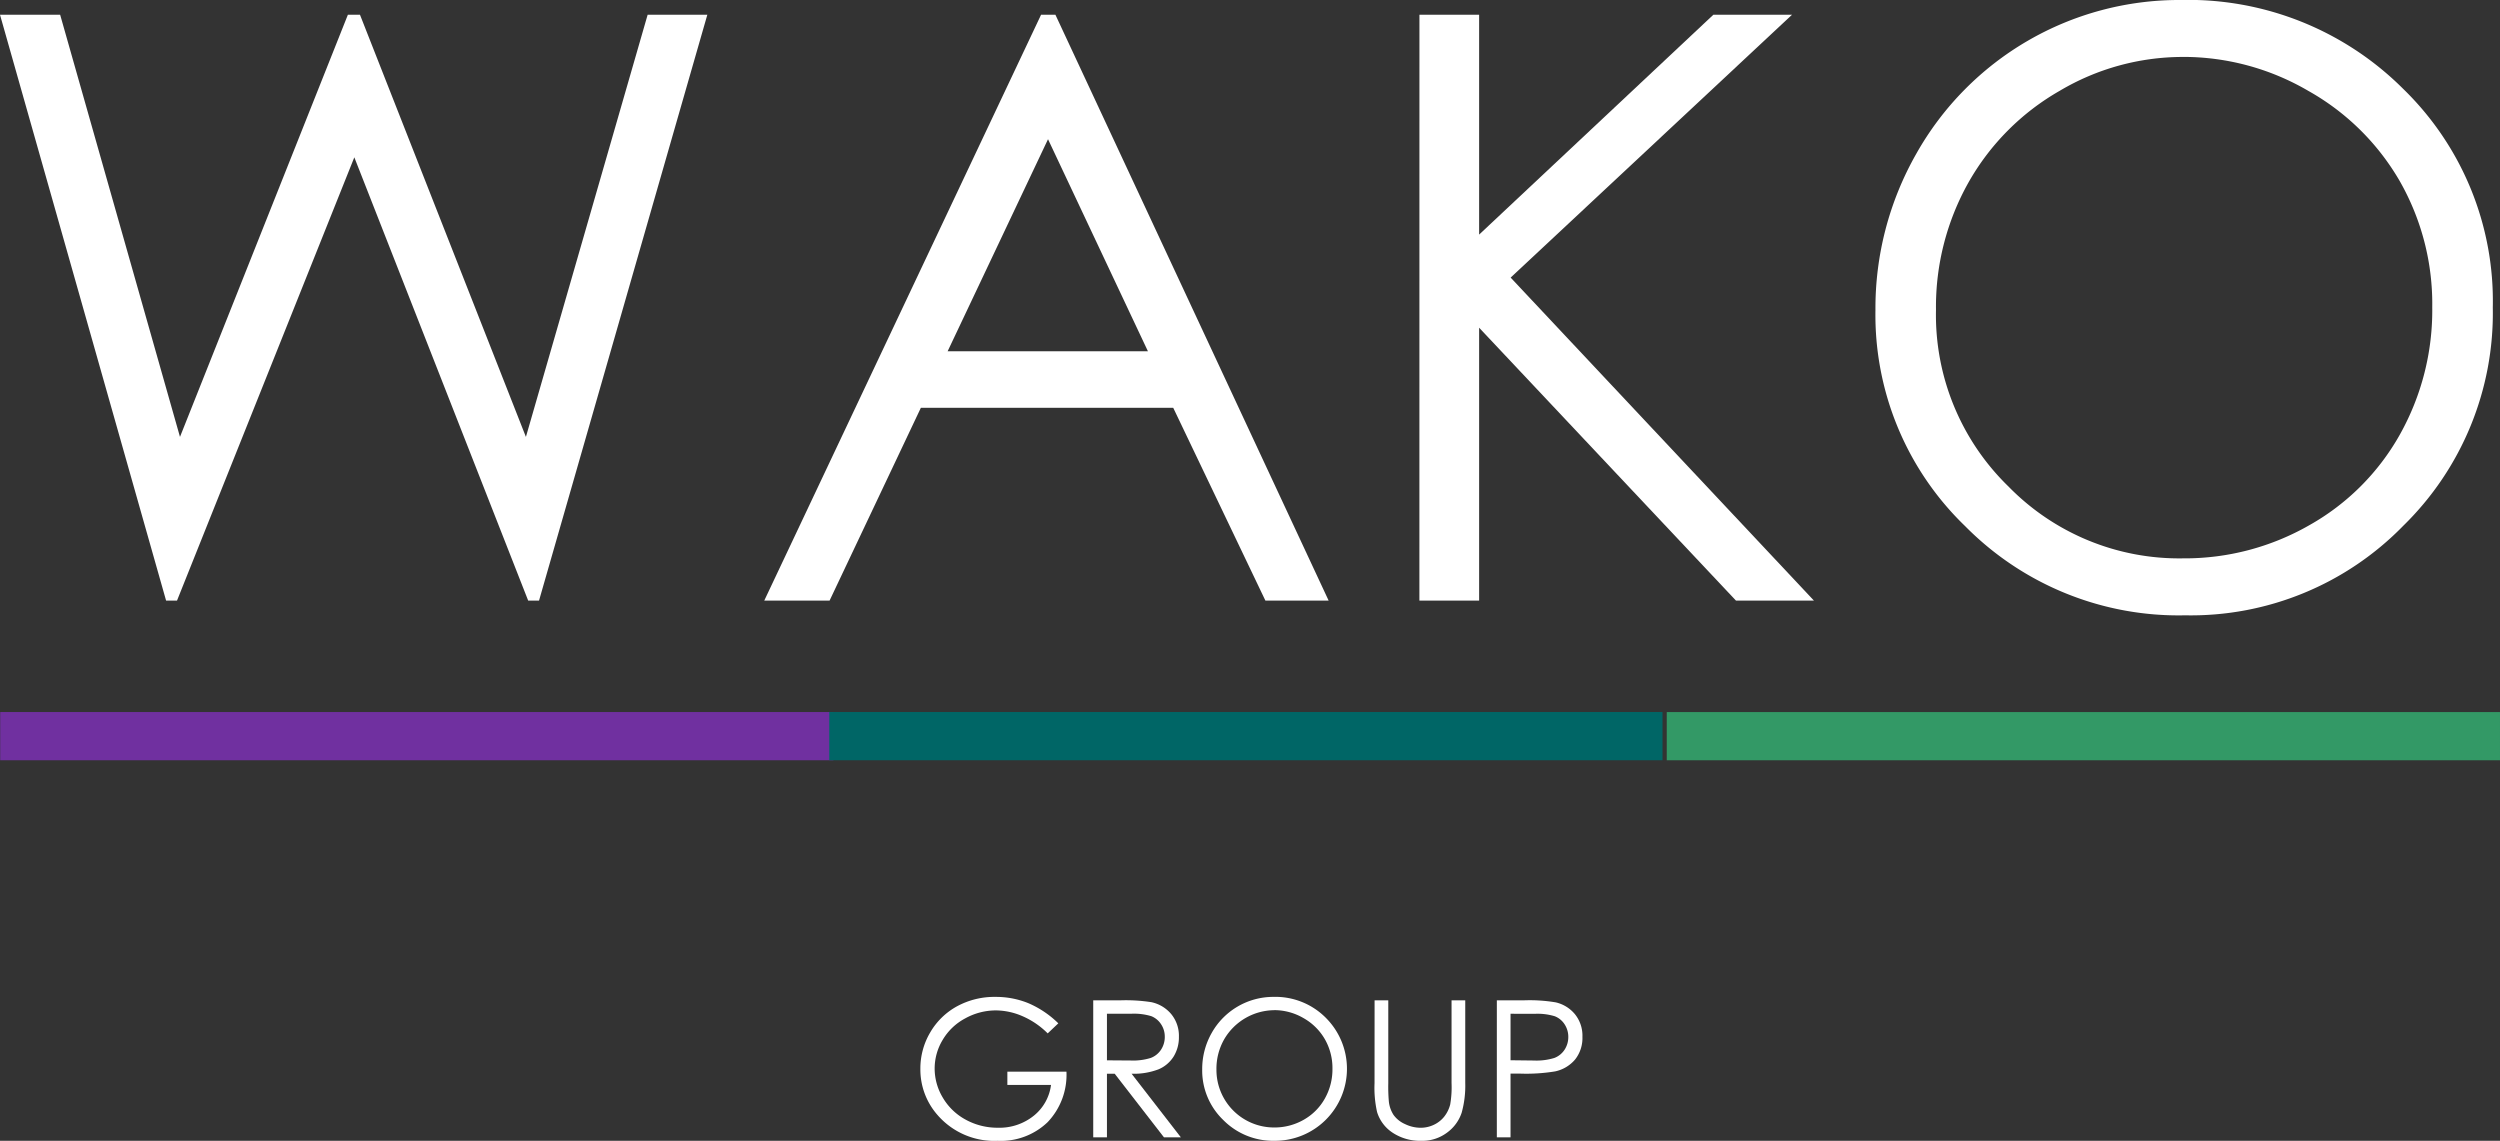 <svg xmlns="http://www.w3.org/2000/svg" xmlns:xlink="http://www.w3.org/1999/xlink" width="186.125" height="84.932" viewBox="0 0 186.125 84.932"><rect x="0" y="0" width="186.125" height="84.932" fill="#333333" stroke="none"/><defs><clipPath id="a"><rect width="186.124" height="84.932" fill="none"/></clipPath></defs><g transform="translate(0 0)"><path d="M48.217,1.084l-9.063,31.43L26.8,1.084h-.9l-12.5,31.43L4.478,1.084H0L12.365,44.7h.814l13.2-33,12.943,33h.809L52.661,1.084Z" transform="translate(0 0.013)" fill="#fff"/><path d="M77.918,1.084,98.259,44.7H93.551L86.691,30.35H67.9L61.106,44.7H56.243L76.851,1.084Zm-.55,9.267L69.894,26.139H84.806Z" transform="translate(0.657 0.013)" fill="#fff"/><path d="M104.456,1.084H108.9V17.453L126.339,1.084h5.856l-20.948,19.57L133.825,44.7H128.02L108.9,24.385V44.7h-4.447Z" transform="translate(1.221 0.013)" fill="#fff"/><g transform="translate(0 0)"><g clip-path="url(#a)"><path d="M160.713,0A22.631,22.631,0,0,1,177.3,6.612a22.015,22.015,0,0,1,6.676,16.278,22.134,22.134,0,0,1-6.661,16.249,22.085,22.085,0,0,1-16.245,6.672A22.327,22.327,0,0,1,144.69,39.17,21.837,21.837,0,0,1,138.014,23.1a23.241,23.241,0,0,1,3.041-11.654A22.464,22.464,0,0,1,160.713,0m.192,4.24a17.961,17.961,0,0,0-9.177,2.523,18.144,18.144,0,0,0-6.772,6.794,18.9,18.9,0,0,0-2.435,9.525,17.8,17.8,0,0,0,5.39,13.132,17.764,17.764,0,0,0,12.994,5.356,18.655,18.655,0,0,0,9.4-2.462,17.63,17.63,0,0,0,6.742-6.736,18.931,18.931,0,0,0,2.421-9.5,18.465,18.465,0,0,0-2.421-9.391,18.075,18.075,0,0,0-6.816-6.721,18.439,18.439,0,0,0-9.325-2.523" transform="translate(1.613 0)" fill="#fff"/><path d="M78,75.329l-.791.749A6.033,6.033,0,0,0,75.34,74.8a5.04,5.04,0,0,0-1.98-.433,4.714,4.714,0,0,0-2.285.59,4.271,4.271,0,0,0-1.682,1.6,4.124,4.124,0,0,0-.6,2.133,4.211,4.211,0,0,0,.617,2.188,4.386,4.386,0,0,0,1.706,1.63,4.908,4.908,0,0,0,2.387.593,4.076,4.076,0,0,0,2.663-.887,3.5,3.5,0,0,0,1.29-2.3H74.206v-.984h4.4a5.115,5.115,0,0,1-1.4,3.755,5.025,5.025,0,0,1-3.721,1.391A5.589,5.589,0,0,1,69,82.147a5.122,5.122,0,0,1-1.27-3.433,5.259,5.259,0,0,1,.728-2.7,5.18,5.18,0,0,1,2-1.953,5.818,5.818,0,0,1,2.871-.7,6.388,6.388,0,0,1,2.441.468A7.285,7.285,0,0,1,78,75.329" transform="translate(0.792 0.858)" fill="#fff"/><path d="M80.451,73.613h2.033a12.354,12.354,0,0,1,2.3.139,2.64,2.64,0,0,1,1.479.892,2.55,2.55,0,0,1,.567,1.684,2.722,2.722,0,0,1-.391,1.465,2.444,2.444,0,0,1-1.121.955,5.146,5.146,0,0,1-2.011.33l3.669,4.737H85.718l-3.669-4.737h-.577v4.737H80.451Zm1.021,1V78.08l1.758.013A4.39,4.39,0,0,0,84.74,77.9a1.584,1.584,0,0,0,.765-.621,1.722,1.722,0,0,0,.273-.954,1.655,1.655,0,0,0-.277-.933,1.554,1.554,0,0,0-.729-.6,4.45,4.45,0,0,0-1.5-.18Z" transform="translate(0.94 0.861)" fill="#fff"/><path d="M93.782,73.359a5.292,5.292,0,0,1,3.88,1.547,5.362,5.362,0,0,1-3.8,9.168,5.218,5.218,0,0,1-3.83-1.553,5.11,5.11,0,0,1-1.562-3.759,5.434,5.434,0,0,1,.711-2.725,5.259,5.259,0,0,1,4.6-2.677m.046.991A4.357,4.357,0,0,0,90.1,76.53a4.426,4.426,0,0,0-.57,2.229,4.29,4.29,0,0,0,4.3,4.324,4.372,4.372,0,0,0,2.2-.576A4.124,4.124,0,0,0,97.6,80.93a4.425,4.425,0,0,0,.567-2.221,4.323,4.323,0,0,0-.567-2.2,4.231,4.231,0,0,0-1.593-1.572,4.32,4.32,0,0,0-2.181-.59" transform="translate(1.034 0.858)" fill="#fff"/><path d="M101.156,73.613h1.02v6.159a12.584,12.584,0,0,0,.041,1.366,2.275,2.275,0,0,0,.353,1.01,2.086,2.086,0,0,0,.853.679,2.67,2.67,0,0,0,1.159.274,2.279,2.279,0,0,0,.97-.214,2.163,2.163,0,0,0,.777-.6,2.426,2.426,0,0,0,.457-.922,7.6,7.6,0,0,0,.1-1.6V73.613h1.02v6.159a7.5,7.5,0,0,1-.267,2.209,3,3,0,0,1-1.068,1.467,3.061,3.061,0,0,1-1.938.624,3.707,3.707,0,0,1-2.114-.59,2.832,2.832,0,0,1-1.18-1.56,8.289,8.289,0,0,1-.187-2.15Z" transform="translate(1.182 0.861)" fill="#fff"/><path d="M110.153,73.613h2.031a11.66,11.66,0,0,1,2.358.153,2.609,2.609,0,0,1,1.428.884,2.544,2.544,0,0,1,.555,1.681,2.577,2.577,0,0,1-.541,1.682,2.668,2.668,0,0,1-1.491.891,13.238,13.238,0,0,1-2.593.166h-.728v4.744h-1.02Zm1.02,1v3.461l1.726.02a4.514,4.514,0,0,0,1.534-.19,1.575,1.575,0,0,0,.763-.615,1.716,1.716,0,0,0,.277-.952,1.692,1.692,0,0,0-.277-.939,1.529,1.529,0,0,0-.732-.6,4.386,4.386,0,0,0-1.487-.18Z" transform="translate(1.287 0.861)" fill="#fff"/><rect width="62.035" height="3.59" transform="translate(0.016 53.011)" fill="#7030a0"/><rect width="62.035" height="3.59" transform="translate(61.739 53.011)" fill="#066"/><rect width="62.035" height="3.59" transform="translate(124.09 53.011)" fill="#396"/></g></g></g></svg>